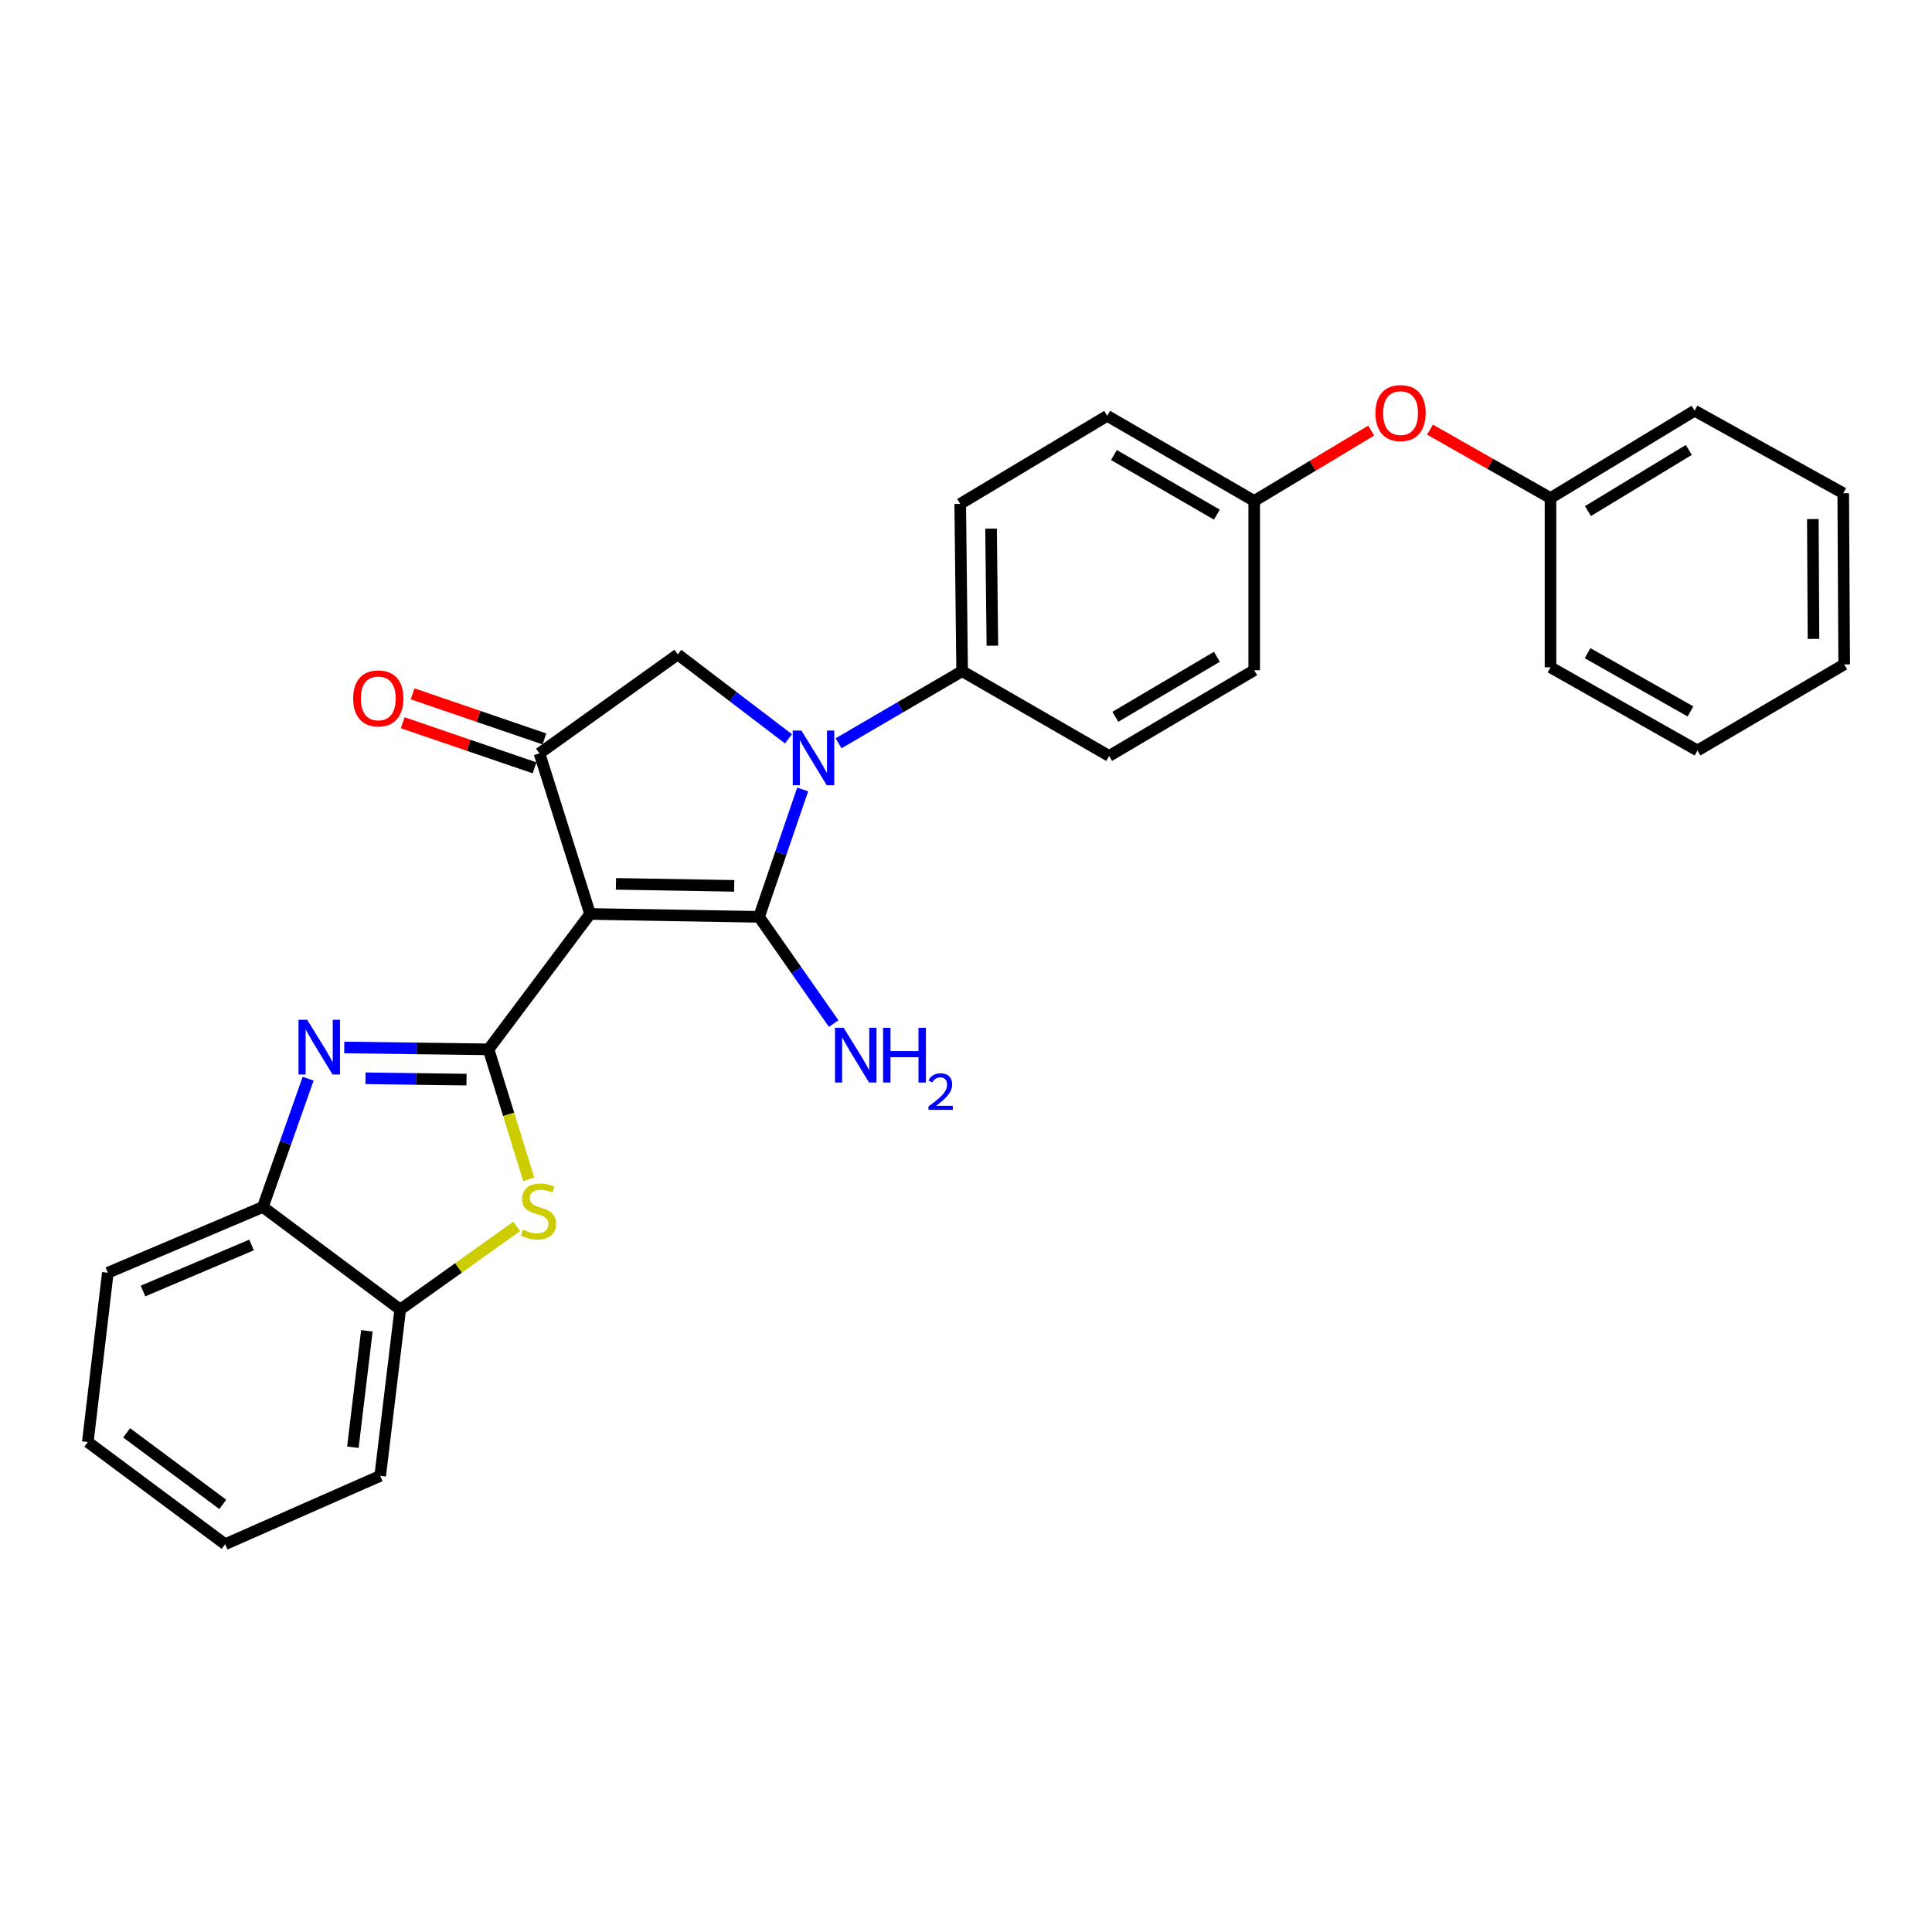 <?xml version='1.0' encoding='iso-8859-1'?>
<svg version='1.1' baseProfile='full'
              xmlns='http://www.w3.org/2000/svg'
                      xmlns:rdkit='http://www.rdkit.org/xml'
                      xmlns:xlink='http://www.w3.org/1999/xlink'
                  xml:space='preserve'
width='1000px' height='1000px' viewBox='0 0 1000 1000'>
<!-- END OF HEADER -->
<rect style='opacity:1.0;fill:#FFFFFF;stroke:none' width='1000' height='1000' x='0' y='0'> </rect>
<path class='bond-0' d='M 305.423,473.067 L 392.87,474.56' style='fill:none;fill-rule:evenodd;stroke:#000000;stroke-width:6px;stroke-linecap:butt;stroke-linejoin:miter;stroke-opacity:1' />
<path class='bond-0' d='M 318.81,457.483 L 380.023,458.528' style='fill:none;fill-rule:evenodd;stroke:#000000;stroke-width:6px;stroke-linecap:butt;stroke-linejoin:miter;stroke-opacity:1' />
<path class='bond-1' d='M 305.423,473.067 L 252.873,543.14' style='fill:none;fill-rule:evenodd;stroke:#000000;stroke-width:6px;stroke-linecap:butt;stroke-linejoin:miter;stroke-opacity:1' />
<path class='bond-4' d='M 305.423,473.067 L 279.231,389.95' style='fill:none;fill-rule:evenodd;stroke:#000000;stroke-width:6px;stroke-linecap:butt;stroke-linejoin:miter;stroke-opacity:1' />
<path class='bond-2' d='M 392.87,474.56 L 404.168,441.595' style='fill:none;fill-rule:evenodd;stroke:#000000;stroke-width:6px;stroke-linecap:butt;stroke-linejoin:miter;stroke-opacity:1' />
<path class='bond-2' d='M 404.168,441.595 L 415.466,408.629' style='fill:none;fill-rule:evenodd;stroke:#0000FF;stroke-width:6px;stroke-linecap:butt;stroke-linejoin:miter;stroke-opacity:1' />
<path class='bond-10' d='M 392.87,474.56 L 412.19,502.18' style='fill:none;fill-rule:evenodd;stroke:#000000;stroke-width:6px;stroke-linecap:butt;stroke-linejoin:miter;stroke-opacity:1' />
<path class='bond-10' d='M 412.19,502.18 L 431.511,529.8' style='fill:none;fill-rule:evenodd;stroke:#0000FF;stroke-width:6px;stroke-linecap:butt;stroke-linejoin:miter;stroke-opacity:1' />
<path class='bond-3' d='M 252.873,543.14 L 215.527,542.65' style='fill:none;fill-rule:evenodd;stroke:#000000;stroke-width:6px;stroke-linecap:butt;stroke-linejoin:miter;stroke-opacity:1' />
<path class='bond-3' d='M 215.527,542.65 L 178.181,542.159' style='fill:none;fill-rule:evenodd;stroke:#0000FF;stroke-width:6px;stroke-linecap:butt;stroke-linejoin:miter;stroke-opacity:1' />
<path class='bond-3' d='M 241.461,558.801 L 215.319,558.458' style='fill:none;fill-rule:evenodd;stroke:#000000;stroke-width:6px;stroke-linecap:butt;stroke-linejoin:miter;stroke-opacity:1' />
<path class='bond-3' d='M 215.319,558.458 L 189.177,558.115' style='fill:none;fill-rule:evenodd;stroke:#0000FF;stroke-width:6px;stroke-linecap:butt;stroke-linejoin:miter;stroke-opacity:1' />
<path class='bond-5' d='M 252.873,543.14 L 263.28,576.79' style='fill:none;fill-rule:evenodd;stroke:#000000;stroke-width:6px;stroke-linecap:butt;stroke-linejoin:miter;stroke-opacity:1' />
<path class='bond-5' d='M 263.28,576.79 L 273.687,610.44' style='fill:none;fill-rule:evenodd;stroke:#CCCC00;stroke-width:6px;stroke-linecap:butt;stroke-linejoin:miter;stroke-opacity:1' />
<path class='bond-9' d='M 434.031,384.727 L 466.014,366.061' style='fill:none;fill-rule:evenodd;stroke:#0000FF;stroke-width:6px;stroke-linecap:butt;stroke-linejoin:miter;stroke-opacity:1' />
<path class='bond-9' d='M 466.014,366.061 L 497.997,347.395' style='fill:none;fill-rule:evenodd;stroke:#000000;stroke-width:6px;stroke-linecap:butt;stroke-linejoin:miter;stroke-opacity:1' />
<path class='bond-28' d='M 408.116,382.422 L 379.47,360.578' style='fill:none;fill-rule:evenodd;stroke:#0000FF;stroke-width:6px;stroke-linecap:butt;stroke-linejoin:miter;stroke-opacity:1' />
<path class='bond-28' d='M 379.47,360.578 L 350.824,338.735' style='fill:none;fill-rule:evenodd;stroke:#000000;stroke-width:6px;stroke-linecap:butt;stroke-linejoin:miter;stroke-opacity:1' />
<path class='bond-7' d='M 159.482,558.343 L 147.773,591.54' style='fill:none;fill-rule:evenodd;stroke:#0000FF;stroke-width:6px;stroke-linecap:butt;stroke-linejoin:miter;stroke-opacity:1' />
<path class='bond-7' d='M 147.773,591.54 L 136.063,624.737' style='fill:none;fill-rule:evenodd;stroke:#000000;stroke-width:6px;stroke-linecap:butt;stroke-linejoin:miter;stroke-opacity:1' />
<path class='bond-6' d='M 279.231,389.95 L 350.824,338.735' style='fill:none;fill-rule:evenodd;stroke:#000000;stroke-width:6px;stroke-linecap:butt;stroke-linejoin:miter;stroke-opacity:1' />
<path class='bond-11' d='M 281.79,382.471 L 247.675,370.802' style='fill:none;fill-rule:evenodd;stroke:#000000;stroke-width:6px;stroke-linecap:butt;stroke-linejoin:miter;stroke-opacity:1' />
<path class='bond-11' d='M 247.675,370.802 L 213.561,359.134' style='fill:none;fill-rule:evenodd;stroke:#FF0000;stroke-width:6px;stroke-linecap:butt;stroke-linejoin:miter;stroke-opacity:1' />
<path class='bond-11' d='M 276.673,397.43 L 242.559,385.761' style='fill:none;fill-rule:evenodd;stroke:#000000;stroke-width:6px;stroke-linecap:butt;stroke-linejoin:miter;stroke-opacity:1' />
<path class='bond-11' d='M 242.559,385.761 L 208.445,374.093' style='fill:none;fill-rule:evenodd;stroke:#FF0000;stroke-width:6px;stroke-linecap:butt;stroke-linejoin:miter;stroke-opacity:1' />
<path class='bond-8' d='M 267.453,634.791 L 237.3,656.294' style='fill:none;fill-rule:evenodd;stroke:#CCCC00;stroke-width:6px;stroke-linecap:butt;stroke-linejoin:miter;stroke-opacity:1' />
<path class='bond-8' d='M 237.3,656.294 L 207.147,677.797' style='fill:none;fill-rule:evenodd;stroke:#000000;stroke-width:6px;stroke-linecap:butt;stroke-linejoin:miter;stroke-opacity:1' />
<path class='bond-19' d='M 136.063,624.737 L 55.81,658.772' style='fill:none;fill-rule:evenodd;stroke:#000000;stroke-width:6px;stroke-linecap:butt;stroke-linejoin:miter;stroke-opacity:1' />
<path class='bond-19' d='M 130.198,644.397 L 74.021,668.222' style='fill:none;fill-rule:evenodd;stroke:#000000;stroke-width:6px;stroke-linecap:butt;stroke-linejoin:miter;stroke-opacity:1' />
<path class='bond-29' d='M 136.063,624.737 L 207.147,677.797' style='fill:none;fill-rule:evenodd;stroke:#000000;stroke-width:6px;stroke-linecap:butt;stroke-linejoin:miter;stroke-opacity:1' />
<path class='bond-20' d='M 207.147,677.797 L 196.791,763.9' style='fill:none;fill-rule:evenodd;stroke:#000000;stroke-width:6px;stroke-linecap:butt;stroke-linejoin:miter;stroke-opacity:1' />
<path class='bond-20' d='M 189.896,688.825 L 182.648,749.097' style='fill:none;fill-rule:evenodd;stroke:#000000;stroke-width:6px;stroke-linecap:butt;stroke-linejoin:miter;stroke-opacity:1' />
<path class='bond-13' d='M 497.997,347.395 L 497.005,260.809' style='fill:none;fill-rule:evenodd;stroke:#000000;stroke-width:6px;stroke-linecap:butt;stroke-linejoin:miter;stroke-opacity:1' />
<path class='bond-13' d='M 513.657,334.226 L 512.963,273.616' style='fill:none;fill-rule:evenodd;stroke:#000000;stroke-width:6px;stroke-linecap:butt;stroke-linejoin:miter;stroke-opacity:1' />
<path class='bond-14' d='M 497.997,347.395 L 574.087,391.285' style='fill:none;fill-rule:evenodd;stroke:#000000;stroke-width:6px;stroke-linecap:butt;stroke-linejoin:miter;stroke-opacity:1' />
<path class='bond-12' d='M 709.722,222.879 L 679.449,241.089' style='fill:none;fill-rule:evenodd;stroke:#FF0000;stroke-width:6px;stroke-linecap:butt;stroke-linejoin:miter;stroke-opacity:1' />
<path class='bond-12' d='M 679.449,241.089 L 649.176,259.298' style='fill:none;fill-rule:evenodd;stroke:#000000;stroke-width:6px;stroke-linecap:butt;stroke-linejoin:miter;stroke-opacity:1' />
<path class='bond-18' d='M 740.163,222.379 L 771.348,240.088' style='fill:none;fill-rule:evenodd;stroke:#FF0000;stroke-width:6px;stroke-linecap:butt;stroke-linejoin:miter;stroke-opacity:1' />
<path class='bond-18' d='M 771.348,240.088 L 802.533,257.796' style='fill:none;fill-rule:evenodd;stroke:#000000;stroke-width:6px;stroke-linecap:butt;stroke-linejoin:miter;stroke-opacity:1' />
<path class='bond-17' d='M 497.005,260.809 L 573.086,215.232' style='fill:none;fill-rule:evenodd;stroke:#000000;stroke-width:6px;stroke-linecap:butt;stroke-linejoin:miter;stroke-opacity:1' />
<path class='bond-16' d='M 574.087,391.285 L 649.176,346.903' style='fill:none;fill-rule:evenodd;stroke:#000000;stroke-width:6px;stroke-linecap:butt;stroke-linejoin:miter;stroke-opacity:1' />
<path class='bond-16' d='M 577.306,371.018 L 629.868,339.95' style='fill:none;fill-rule:evenodd;stroke:#000000;stroke-width:6px;stroke-linecap:butt;stroke-linejoin:miter;stroke-opacity:1' />
<path class='bond-15' d='M 649.176,259.298 L 649.176,346.903' style='fill:none;fill-rule:evenodd;stroke:#000000;stroke-width:6px;stroke-linecap:butt;stroke-linejoin:miter;stroke-opacity:1' />
<path class='bond-31' d='M 649.176,259.298 L 573.086,215.232' style='fill:none;fill-rule:evenodd;stroke:#000000;stroke-width:6px;stroke-linecap:butt;stroke-linejoin:miter;stroke-opacity:1' />
<path class='bond-31' d='M 629.839,266.37 L 576.576,235.523' style='fill:none;fill-rule:evenodd;stroke:#000000;stroke-width:6px;stroke-linecap:butt;stroke-linejoin:miter;stroke-opacity:1' />
<path class='bond-21' d='M 802.533,257.796 L 877.121,212.58' style='fill:none;fill-rule:evenodd;stroke:#000000;stroke-width:6px;stroke-linecap:butt;stroke-linejoin:miter;stroke-opacity:1' />
<path class='bond-21' d='M 821.917,264.534 L 874.128,232.882' style='fill:none;fill-rule:evenodd;stroke:#000000;stroke-width:6px;stroke-linecap:butt;stroke-linejoin:miter;stroke-opacity:1' />
<path class='bond-22' d='M 802.533,257.796 L 802.533,345.392' style='fill:none;fill-rule:evenodd;stroke:#000000;stroke-width:6px;stroke-linecap:butt;stroke-linejoin:miter;stroke-opacity:1' />
<path class='bond-23' d='M 55.81,658.772 L 45.455,746.386' style='fill:none;fill-rule:evenodd;stroke:#000000;stroke-width:6px;stroke-linecap:butt;stroke-linejoin:miter;stroke-opacity:1' />
<path class='bond-24' d='M 196.791,763.9 L 116.529,799.288' style='fill:none;fill-rule:evenodd;stroke:#000000;stroke-width:6px;stroke-linecap:butt;stroke-linejoin:miter;stroke-opacity:1' />
<path class='bond-26' d='M 877.121,212.58 L 954.054,255.293' style='fill:none;fill-rule:evenodd;stroke:#000000;stroke-width:6px;stroke-linecap:butt;stroke-linejoin:miter;stroke-opacity:1' />
<path class='bond-25' d='M 802.533,345.392 L 878.614,388.448' style='fill:none;fill-rule:evenodd;stroke:#000000;stroke-width:6px;stroke-linecap:butt;stroke-linejoin:miter;stroke-opacity:1' />
<path class='bond-25' d='M 821.731,338.091 L 874.988,368.23' style='fill:none;fill-rule:evenodd;stroke:#000000;stroke-width:6px;stroke-linecap:butt;stroke-linejoin:miter;stroke-opacity:1' />
<path class='bond-30' d='M 45.455,746.386 L 116.529,799.288' style='fill:none;fill-rule:evenodd;stroke:#000000;stroke-width:6px;stroke-linecap:butt;stroke-linejoin:miter;stroke-opacity:1' />
<path class='bond-30' d='M 65.555,741.639 L 115.308,778.67' style='fill:none;fill-rule:evenodd;stroke:#000000;stroke-width:6px;stroke-linecap:butt;stroke-linejoin:miter;stroke-opacity:1' />
<path class='bond-27' d='M 878.614,388.448 L 954.545,343.899' style='fill:none;fill-rule:evenodd;stroke:#000000;stroke-width:6px;stroke-linecap:butt;stroke-linejoin:miter;stroke-opacity:1' />
<path class='bond-32' d='M 954.054,255.293 L 954.545,343.899' style='fill:none;fill-rule:evenodd;stroke:#000000;stroke-width:6px;stroke-linecap:butt;stroke-linejoin:miter;stroke-opacity:1' />
<path class='bond-32' d='M 938.318,268.672 L 938.662,330.696' style='fill:none;fill-rule:evenodd;stroke:#000000;stroke-width:6px;stroke-linecap:butt;stroke-linejoin:miter;stroke-opacity:1' />
<path  class='atom-3' d='M 414.804 378.135
L 424.084 393.135
Q 425.004 394.615, 426.484 397.295
Q 427.964 399.975, 428.044 400.135
L 428.044 378.135
L 431.804 378.135
L 431.804 406.455
L 427.924 406.455
L 417.964 390.055
Q 416.804 388.135, 415.564 385.935
Q 414.364 383.735, 414.004 383.055
L 414.004 406.455
L 410.324 406.455
L 410.324 378.135
L 414.804 378.135
' fill='#0000FF'/>
<path  class='atom-4' d='M 158.99 527.829
L 168.27 542.829
Q 169.19 544.309, 170.67 546.989
Q 172.15 549.669, 172.23 549.829
L 172.23 527.829
L 175.99 527.829
L 175.99 556.149
L 172.11 556.149
L 162.15 539.749
Q 160.99 537.829, 159.75 535.629
Q 158.55 533.429, 158.19 532.749
L 158.19 556.149
L 154.51 556.149
L 154.51 527.829
L 158.99 527.829
' fill='#0000FF'/>
<path  class='atom-6' d='M 270.731 636.468
Q 271.051 636.588, 272.371 637.148
Q 273.691 637.708, 275.131 638.068
Q 276.611 638.388, 278.051 638.388
Q 280.731 638.388, 282.291 637.108
Q 283.851 635.788, 283.851 633.508
Q 283.851 631.948, 283.051 630.988
Q 282.291 630.028, 281.091 629.508
Q 279.891 628.988, 277.891 628.388
Q 275.371 627.628, 273.851 626.908
Q 272.371 626.188, 271.291 624.668
Q 270.251 623.148, 270.251 620.588
Q 270.251 617.028, 272.651 614.828
Q 275.091 612.628, 279.891 612.628
Q 283.171 612.628, 286.891 614.188
L 285.971 617.268
Q 282.571 615.868, 280.011 615.868
Q 277.251 615.868, 275.731 617.028
Q 274.211 618.148, 274.251 620.108
Q 274.251 621.628, 275.011 622.548
Q 275.811 623.468, 276.931 623.988
Q 278.091 624.508, 280.011 625.108
Q 282.571 625.908, 284.091 626.708
Q 285.611 627.508, 286.691 629.148
Q 287.811 630.748, 287.811 633.508
Q 287.811 637.428, 285.171 639.548
Q 282.571 641.628, 278.211 641.628
Q 275.691 641.628, 273.771 641.068
Q 271.891 640.548, 269.651 639.628
L 270.731 636.468
' fill='#CCCC00'/>
<path  class='atom-11' d='M 436.684 531.984
L 445.964 546.984
Q 446.884 548.464, 448.364 551.144
Q 449.844 553.824, 449.924 553.984
L 449.924 531.984
L 453.684 531.984
L 453.684 560.304
L 449.804 560.304
L 439.844 543.904
Q 438.684 541.984, 437.444 539.784
Q 436.244 537.584, 435.884 536.904
L 435.884 560.304
L 432.204 560.304
L 432.204 531.984
L 436.684 531.984
' fill='#0000FF'/>
<path  class='atom-11' d='M 457.084 531.984
L 460.924 531.984
L 460.924 544.024
L 475.404 544.024
L 475.404 531.984
L 479.244 531.984
L 479.244 560.304
L 475.404 560.304
L 475.404 547.224
L 460.924 547.224
L 460.924 560.304
L 457.084 560.304
L 457.084 531.984
' fill='#0000FF'/>
<path  class='atom-11' d='M 480.616 559.31
Q 481.303 557.541, 482.94 556.565
Q 484.576 555.561, 486.847 555.561
Q 489.672 555.561, 491.256 557.093
Q 492.84 558.624, 492.84 561.343
Q 492.84 564.115, 490.78 566.702
Q 488.748 569.289, 484.524 572.352
L 493.156 572.352
L 493.156 574.464
L 480.564 574.464
L 480.564 572.695
Q 484.048 570.213, 486.108 568.365
Q 488.193 566.517, 489.196 564.854
Q 490.2 563.191, 490.2 561.475
Q 490.2 559.68, 489.302 558.677
Q 488.404 557.673, 486.847 557.673
Q 485.342 557.673, 484.339 558.281
Q 483.336 558.888, 482.623 560.234
L 480.616 559.31
' fill='#0000FF'/>
<path  class='atom-12' d='M 182.799 361.493
Q 182.799 354.693, 186.159 350.893
Q 189.519 347.093, 195.799 347.093
Q 202.079 347.093, 205.439 350.893
Q 208.799 354.693, 208.799 361.493
Q 208.799 368.373, 205.399 372.293
Q 201.999 376.173, 195.799 376.173
Q 189.559 376.173, 186.159 372.293
Q 182.799 368.413, 182.799 361.493
M 195.799 372.973
Q 200.119 372.973, 202.439 370.093
Q 204.799 367.173, 204.799 361.493
Q 204.799 355.933, 202.439 353.133
Q 200.119 350.293, 195.799 350.293
Q 191.479 350.293, 189.119 353.093
Q 186.799 355.893, 186.799 361.493
Q 186.799 367.213, 189.119 370.093
Q 191.479 372.973, 195.799 372.973
' fill='#FF0000'/>
<path  class='atom-13' d='M 711.932 213.81
Q 711.932 207.01, 715.292 203.21
Q 718.652 199.41, 724.932 199.41
Q 731.212 199.41, 734.572 203.21
Q 737.932 207.01, 737.932 213.81
Q 737.932 220.69, 734.532 224.61
Q 731.132 228.49, 724.932 228.49
Q 718.692 228.49, 715.292 224.61
Q 711.932 220.73, 711.932 213.81
M 724.932 225.29
Q 729.252 225.29, 731.572 222.41
Q 733.932 219.49, 733.932 213.81
Q 733.932 208.25, 731.572 205.45
Q 729.252 202.61, 724.932 202.61
Q 720.612 202.61, 718.252 205.41
Q 715.932 208.21, 715.932 213.81
Q 715.932 219.53, 718.252 222.41
Q 720.612 225.29, 724.932 225.29
' fill='#FF0000'/>
</svg>
